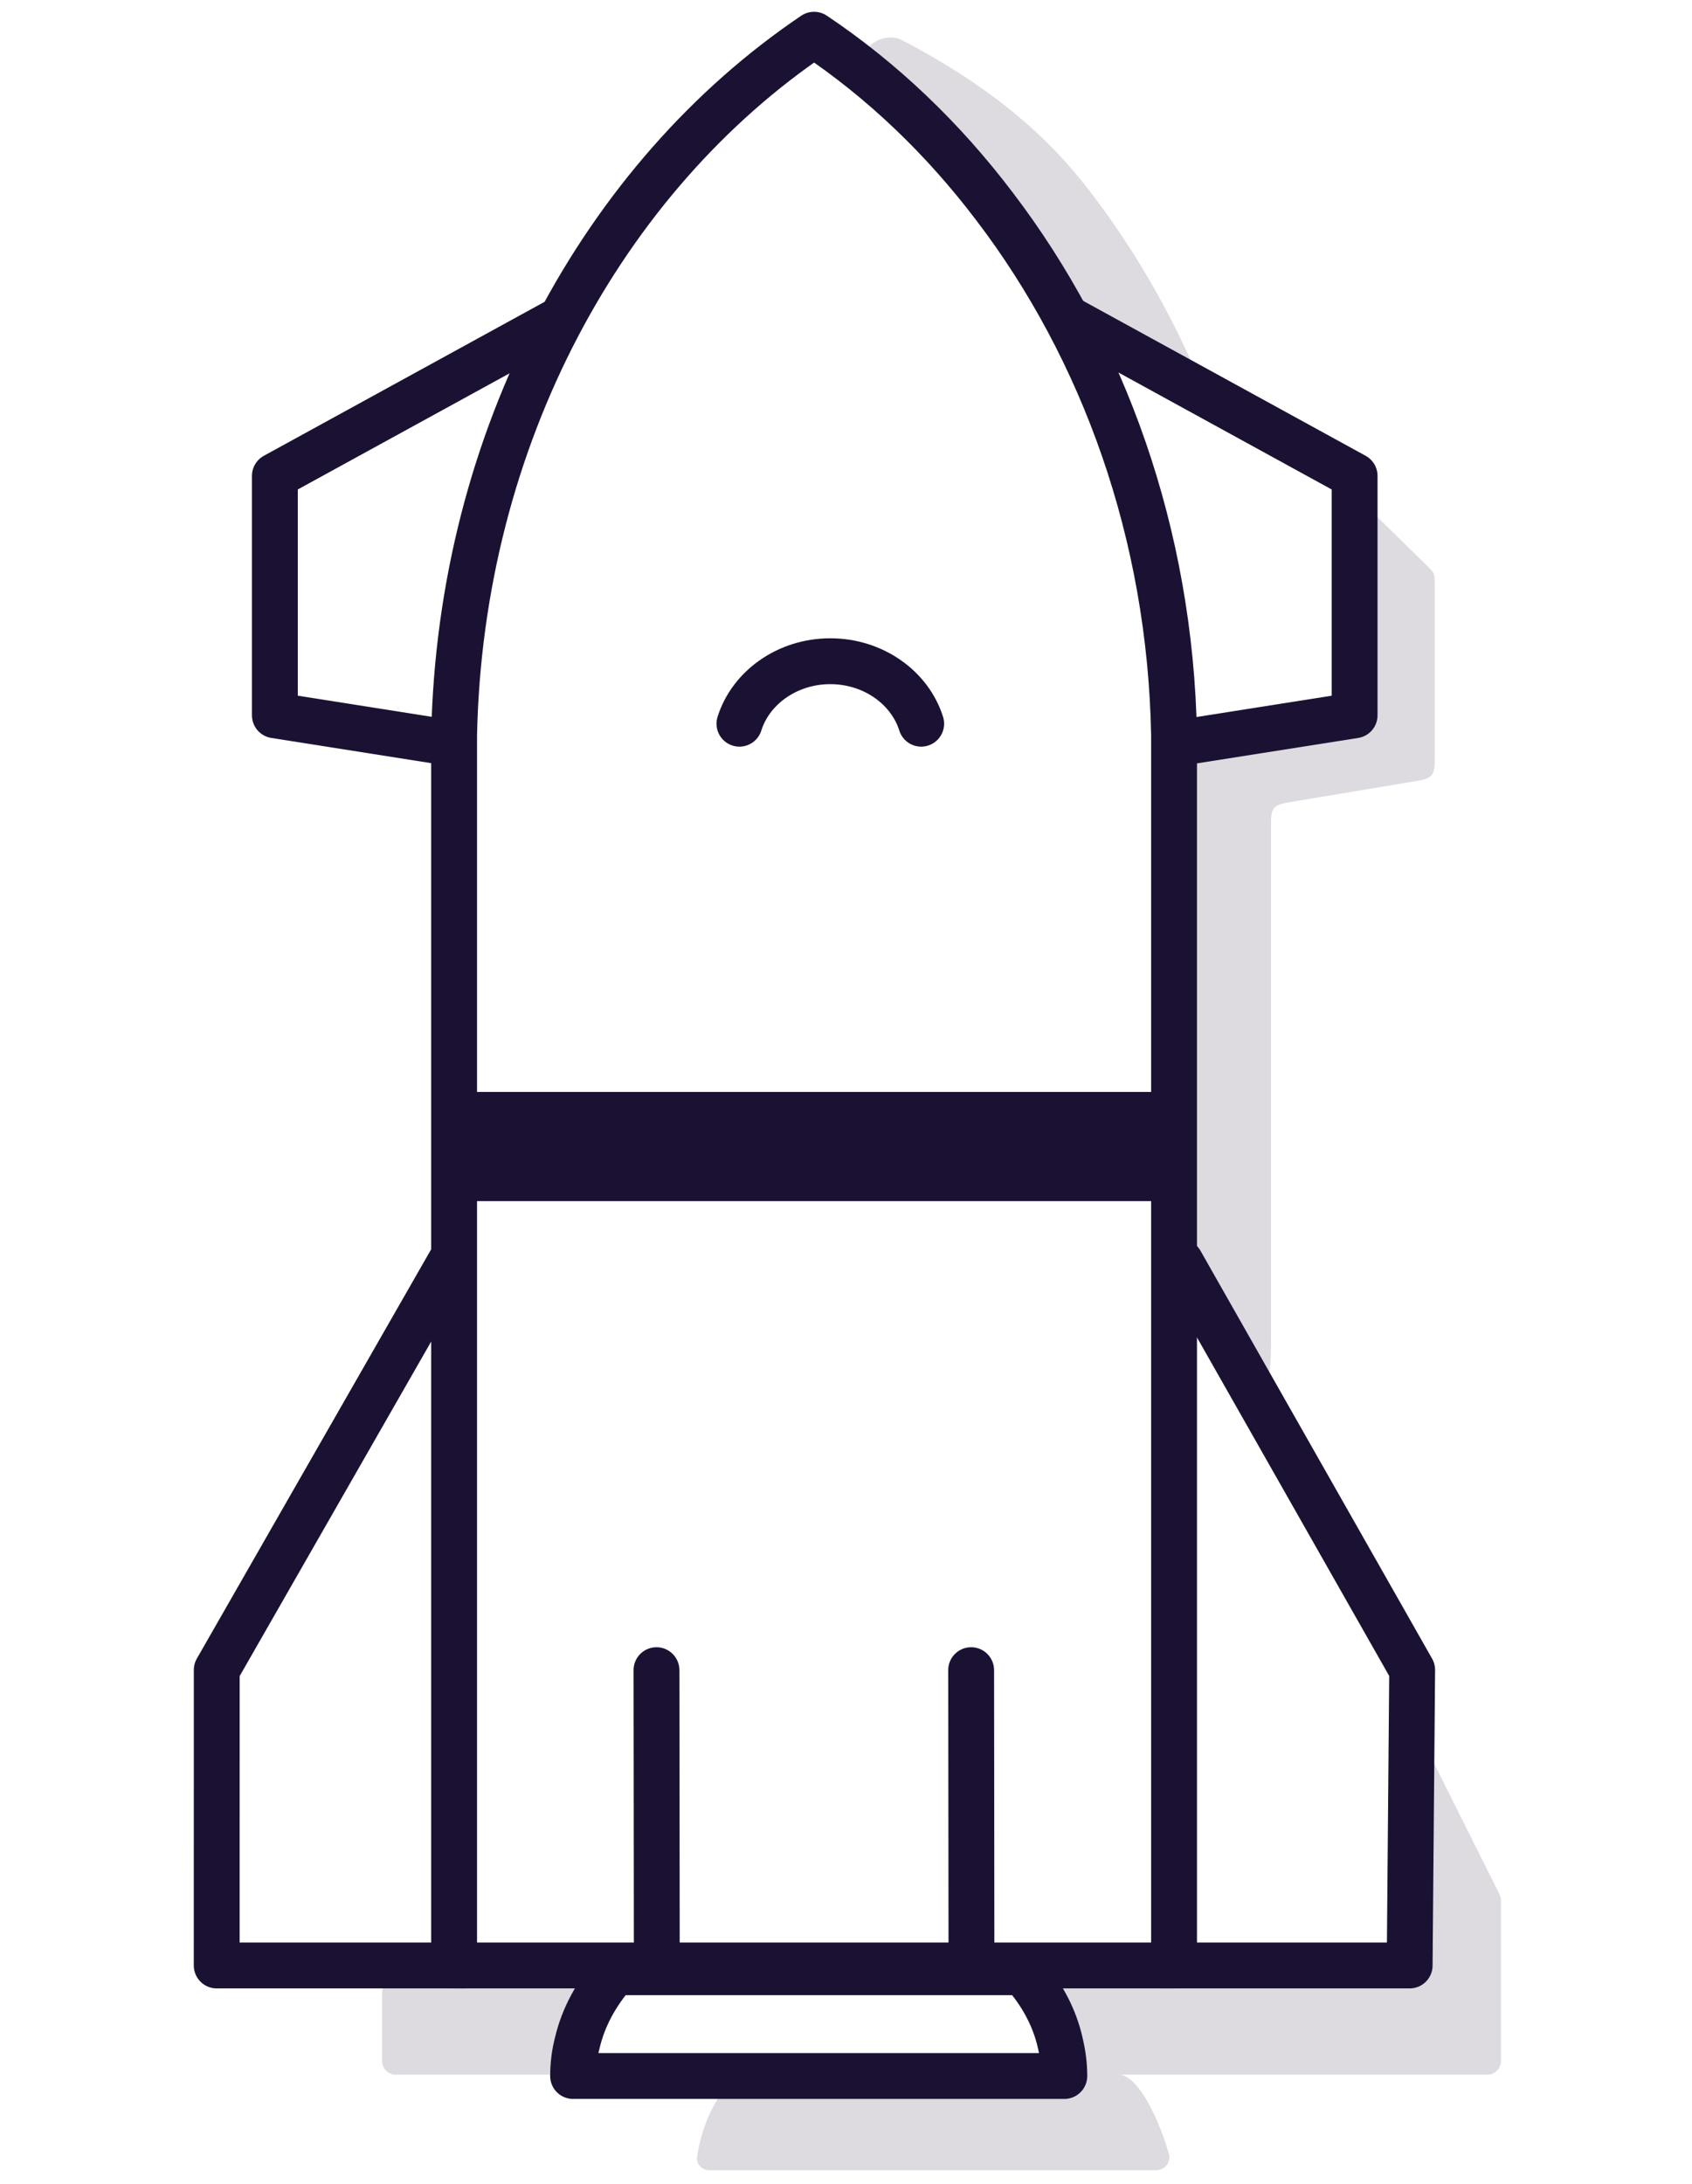 <?xml version="1.0" encoding="UTF-8"?>
<svg xmlns="http://www.w3.org/2000/svg" width="62" height="80" viewBox="0 0 62 80" fill="none">
  <path opacity="0.15" d="M14 75.5V73C14 72.724 14.224 72.5 14.5 72.5H21.306C21.648 72.5 21.889 72.834 21.781 73.158L21.219 74.842C21.111 75.166 21.352 75.5 21.694 75.5H38.306C38.648 75.5 38.889 75.166 38.781 74.842L38.203 73.109C38.1 72.8 38.316 72.477 38.641 72.453L51.037 71.534C51.298 71.515 51.5 71.297 51.5 71.036V64.618C51.5 64.09 52.211 63.922 52.447 64.394L54.947 69.394C54.982 69.464 55 69.54 55 69.618V75.5C55 75.776 54.776 76 54.5 76H41C41.58 76 42.322 77.199 42.83 78.882C42.924 79.194 42.692 79.5 42.367 79.5H25.991C25.715 79.5 25.505 79.276 25.544 79.003C25.614 78.516 25.794 77.734 26.261 76.951C26.489 76.569 26.239 76 25.793 76H22H20.75H14.5C14.224 76 14 75.776 14 75.5Z" fill="#1B1233"></path>
  <path opacity="0.15" d="M33.072 1.48C36.316 3.18 38.412 4.992 40 7.091C41.688 9.304 43.104 11.797 44.185 14.5L38.708 12C36.57 8.634 34.114 5.944 32.5 4C32.089 3.53 31.819 3.075 31.635 2.648C31.295 1.86 32.311 1.081 33.072 1.48Z" fill="#1B1233"></path>
  <path opacity="0.15" d="M52.573 21.42C52.573 21.213 52.573 21.109 52.534 21.016C52.495 20.924 52.421 20.851 52.273 20.706L50.7 19.165C49.975 18.455 49.613 18.1 49.306 18.229C49 18.358 49 18.865 49 19.879V25.075C49 25.514 49 25.733 48.867 25.877C48.734 26.021 48.515 26.038 48.077 26.072L43.974 26.39C43.537 26.424 43.318 26.441 43.185 26.585C43.052 26.729 43.052 26.948 43.052 27.387L43.052 47.143C43.052 47.329 43.052 47.423 43.084 47.508C43.117 47.593 43.178 47.663 43.302 47.803L44.822 49.531C45.558 50.367 45.926 50.785 46.249 50.663C46.573 50.541 46.573 49.984 46.573 48.87V30.347C46.573 29.942 46.573 29.74 46.691 29.6C46.81 29.46 47.01 29.427 47.408 29.361L51.737 28.639C52.136 28.573 52.336 28.54 52.455 28.4C52.573 28.26 52.573 28.058 52.573 27.653V21.42Z" fill="#1B1233"></path>
  <path d="M36.448 7.57C34.557 5.072 32.327 2.942 29.83 1.272C22.12 6.467 16.861 16.015 16.64 26.942L16.64 72H43.021V26.942C42.888 19.54 40.421 12.781 36.448 7.57Z" stroke="#1B1233" stroke-width="1.68" stroke-linecap="round" stroke-linejoin="round"></path>
  <path d="M39 76.049H21C21 75.634 21.052 75.218 21.156 74.826C21.377 73.885 21.857 73.015 22.532 72.247H37.48C38.169 73.023 38.649 73.909 38.857 74.866C38.948 75.25 39 75.642 39 76.049Z" stroke="#1B1233" stroke-width="1.68" stroke-linecap="round" stroke-linejoin="round"></path>
  <path d="M24.896 61.181C24.895 60.717 24.519 60.341 24.055 60.342C23.591 60.342 23.215 60.718 23.216 61.182L24.896 61.181ZM23.226 70.694L23.227 71.534L24.907 71.532L24.906 70.692L23.226 70.694ZM23.216 61.182L23.22 64.728L24.9 64.726L24.896 61.181L23.216 61.182ZM23.22 64.728L23.226 70.694L24.906 70.692L24.9 64.726L23.22 64.728Z" fill="#1B1233"></path>
  <path d="M36.426 61.181C36.425 60.717 36.049 60.341 35.585 60.342C35.121 60.342 34.745 60.718 34.746 61.182L36.426 61.181ZM34.756 70.694L34.757 71.534L36.437 71.532L36.436 70.692L34.756 70.694ZM34.746 61.182L34.75 64.728L36.43 64.726L36.426 61.181L34.746 61.182ZM34.75 64.728L34.756 70.694L36.436 70.692L36.43 64.726L34.75 64.728Z" fill="#1B1233"></path>
  <path d="M42.5 72H51.654L51.746 61.175L43.258 46.231H42.5" stroke="#1B1233" stroke-width="1.68" stroke-linejoin="round"></path>
  <path d="M17.095 72H7.941L7.942 61.175L16.5 46.231H16.736" stroke="#1B1233" stroke-width="1.68" stroke-linejoin="round"></path>
  <path d="M20.601 11.66L10.072 17.433V26.203L16.093 27.152" stroke="#1B1233" stroke-width="1.68" stroke-linejoin="round"></path>
  <path d="M39.108 11.66L49.637 17.433V26.203L43.616 27.152" stroke="#1B1233" stroke-width="1.68" stroke-linejoin="round"></path>
  <path d="M33.755 26.511C33.339 25.188 31.999 24.222 30.425 24.222C28.851 24.222 27.511 25.188 27.095 26.511" stroke="#1B1233" stroke-width="1.68" stroke-linecap="round" stroke-linejoin="round"></path>
  <path d="M17 40H43V44H17V40Z" fill="#1B1233"></path>
</svg>
